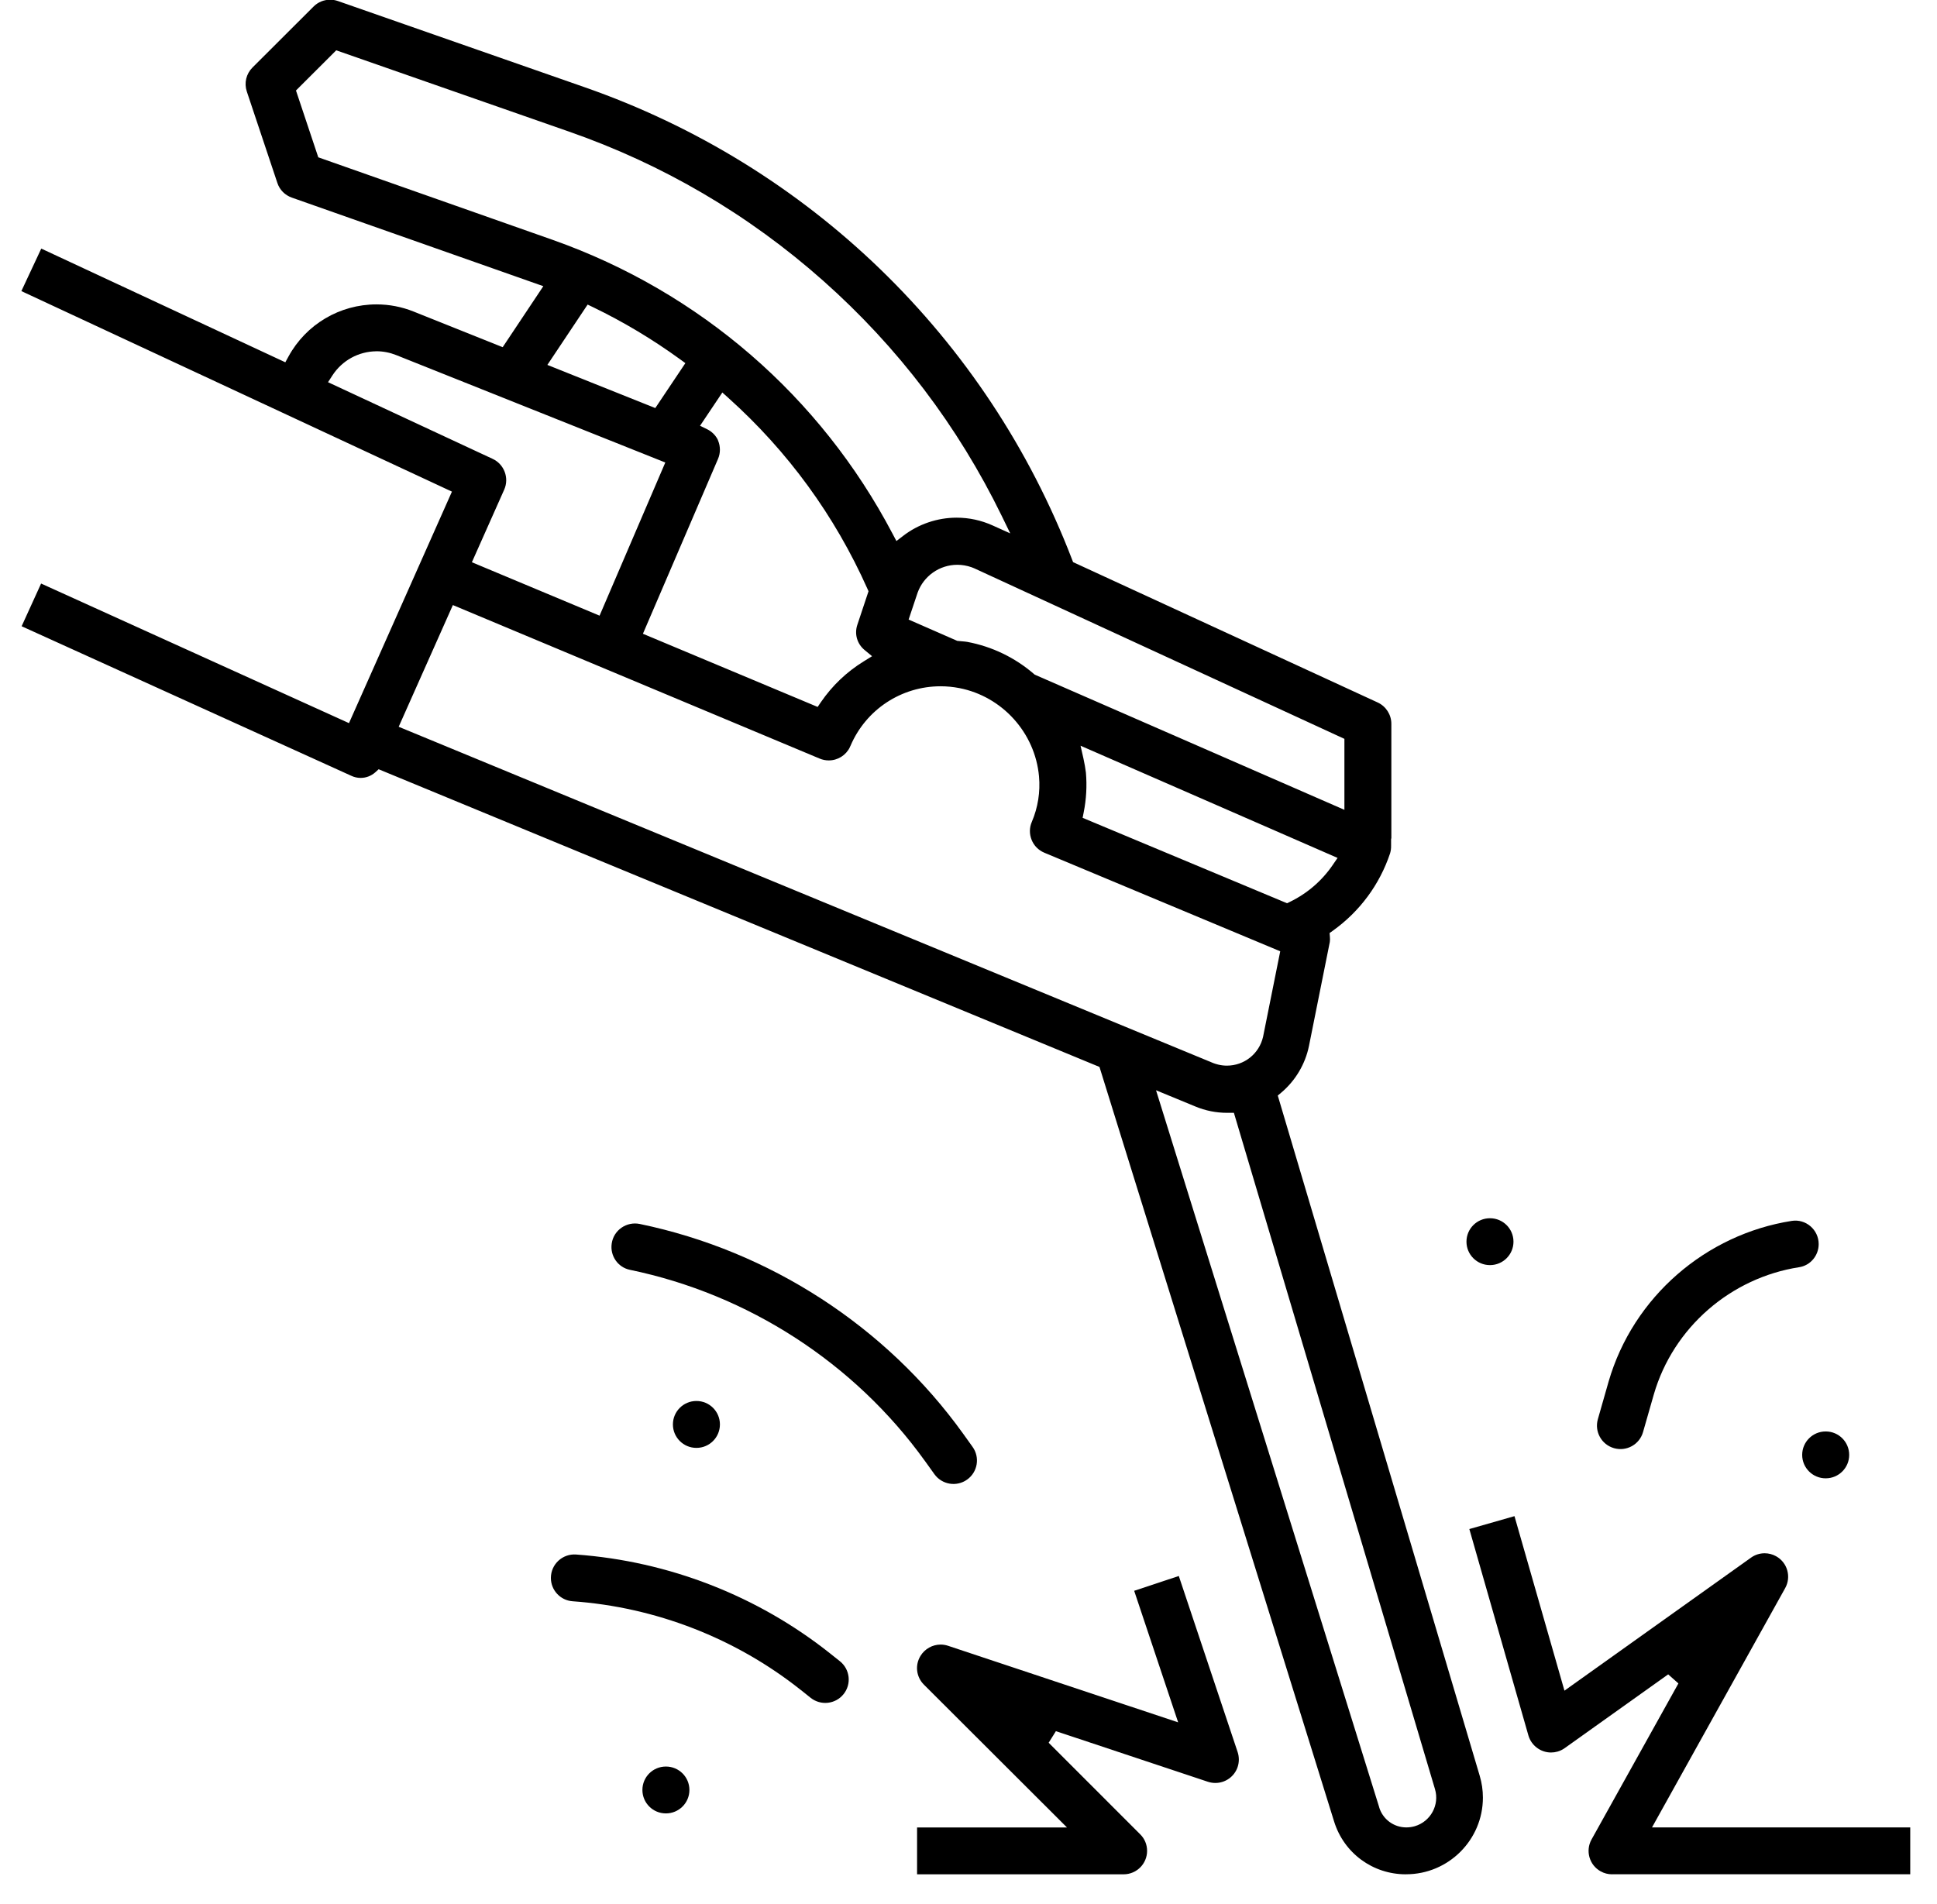 <svg width="60" height="59" viewBox="0 0 60 59" fill="none" xmlns="http://www.w3.org/2000/svg">
<path d="M49.935 58.072C49.811 58.072 49.689 58.041 49.581 57.98C49.23 57.786 49.104 57.342 49.299 56.993L51.99 52.158L51.673 51.877L48.467 54.163C48.4 54.211 48.325 54.247 48.245 54.27C48.178 54.289 48.111 54.298 48.044 54.298C47.721 54.298 47.434 54.081 47.344 53.772L45.514 47.375L46.912 46.975L48.46 52.382L54.239 48.261C54.363 48.172 54.509 48.125 54.662 48.125C54.785 48.125 54.907 48.157 55.015 48.217C55.185 48.312 55.308 48.466 55.361 48.652C55.414 48.839 55.392 49.035 55.297 49.205L51.172 56.619H59.171V58.071H49.935V58.072Z" fill="black"/>
<path d="M28.407 58.072V56.62H33.05L28.62 52.197C28.38 51.958 28.336 51.59 28.515 51.302C28.647 51.087 28.885 50.954 29.137 50.954C29.216 50.954 29.294 50.967 29.368 50.992L36.494 53.364L35.132 49.288L36.514 48.829L38.337 54.285C38.386 54.434 38.386 54.597 38.337 54.746C38.237 55.043 37.959 55.242 37.646 55.242C37.568 55.242 37.49 55.229 37.416 55.205L32.707 53.637L32.483 53.996L35.319 56.833C35.457 56.969 35.532 57.152 35.532 57.346C35.532 57.747 35.206 58.072 34.804 58.072H28.404H28.407Z" fill="black"/>
<path d="M43.548 58.072C42.52 58.072 41.627 57.414 41.324 56.433L34.057 33.057L11.729 23.834L11.628 23.926C11.502 24.039 11.341 24.102 11.171 24.102C11.069 24.102 10.969 24.079 10.876 24.034L0.67 19.403L1.273 18.08L10.81 22.405L13.999 15.232L0.662 9.019L1.278 7.702L8.838 11.225L8.936 11.046C9.48 10.049 10.524 9.431 11.661 9.431C12.056 9.431 12.443 9.505 12.812 9.653L15.571 10.757L16.83 8.867L9.038 6.122C8.825 6.046 8.661 5.881 8.591 5.666L7.645 2.835C7.558 2.572 7.625 2.288 7.821 2.092L9.712 0.204C9.849 0.066 10.032 -0.009 10.227 -0.009C10.309 -0.009 10.39 0.005 10.467 0.032L18.088 2.695C25.057 5.12 30.568 10.456 33.208 17.335L33.24 17.417L42.675 21.765C42.931 21.883 43.098 22.142 43.098 22.424V25.982H43.09V26.207C43.092 26.286 43.081 26.363 43.059 26.439C42.735 27.407 42.121 28.239 41.285 28.837L41.185 28.909L41.195 29.032C41.2 29.082 41.199 29.134 41.192 29.185L40.547 32.404C40.433 32.967 40.128 33.481 39.689 33.852L39.58 33.944L45.836 55.022C45.901 55.241 45.934 55.468 45.934 55.696C45.934 57.006 44.867 58.071 43.555 58.071H43.548V58.072ZM42.722 56.001C42.837 56.37 43.175 56.619 43.562 56.619C43.652 56.619 43.741 56.606 43.827 56.581C44.315 56.436 44.595 55.922 44.45 55.434L38.221 34.479H38.014C37.671 34.479 37.34 34.413 37.026 34.282L35.809 33.78L42.724 56.002L42.722 56.001ZM12.348 22.517L37.586 32.939C37.642 32.96 37.694 32.975 37.745 32.987C37.83 33.007 37.917 33.017 38.003 33.017C38.542 33.017 39.002 32.65 39.124 32.126L39.656 29.474L32.349 26.42C32.166 26.342 32.027 26.201 31.955 26.021C31.883 25.84 31.884 25.643 31.961 25.465C32.15 25.023 32.228 24.535 32.184 24.054C32.063 22.705 31.047 21.579 29.716 21.319C29.524 21.282 29.33 21.263 29.137 21.263C27.917 21.263 26.823 21.986 26.345 23.107L26.325 23.147V23.152C26.203 23.402 25.951 23.56 25.671 23.56C25.574 23.56 25.479 23.541 25.389 23.503L14.028 18.747L12.35 22.517H12.348ZM33.565 23.523C33.595 23.66 33.62 23.801 33.637 23.939C33.672 24.345 33.65 24.759 33.569 25.165L33.535 25.339L39.866 27.985L39.955 27.943C40.49 27.684 40.95 27.288 41.284 26.797L41.432 26.581L33.471 23.105L33.566 23.525L33.565 23.523ZM29.653 17.499C29.104 17.499 28.61 17.846 28.424 18.362L28.145 19.196L29.652 19.856L29.684 19.859C29.723 19.864 29.762 19.868 29.802 19.87C29.86 19.875 29.914 19.879 29.963 19.888C30.726 20.03 31.441 20.375 32.027 20.882L32.052 20.903L41.644 25.091V22.892L30.178 17.608C30.147 17.596 30.121 17.585 30.095 17.575C29.953 17.525 29.804 17.499 29.654 17.499H29.653ZM22.245 13.655C22.319 13.835 22.318 14.041 22.241 14.219L19.915 19.636L25.327 21.903L25.427 21.756C25.779 21.243 26.226 20.817 26.755 20.491L27.013 20.331L26.779 20.138C26.551 19.949 26.462 19.646 26.555 19.364L26.903 18.319L26.869 18.242C25.858 15.976 24.408 13.987 22.561 12.328L22.375 12.161L21.684 13.192L21.908 13.301C22.045 13.369 22.156 13.477 22.227 13.61L22.245 13.654V13.655ZM11.657 10.884C11.104 10.889 10.596 11.17 10.296 11.633L10.161 11.842L15.262 14.218C15.618 14.384 15.779 14.811 15.618 15.171L14.617 17.42L18.572 19.075L20.608 14.33L12.271 11.001C12.074 10.923 11.869 10.883 11.658 10.883H11.656L11.657 10.884ZM9.168 2.804L9.859 4.874L17.137 7.438C21.675 9.047 25.408 12.277 27.646 16.534L27.767 16.763L27.973 16.605C28.445 16.24 29.035 16.039 29.632 16.039C30.018 16.039 30.393 16.12 30.745 16.279L31.293 16.526L31.03 15.985C29.675 13.205 27.814 10.753 25.5 8.699C23.186 6.645 20.529 5.087 17.604 4.07L10.415 1.559L9.165 2.807L9.168 2.804ZM16.955 11.306L20.298 12.643L21.23 11.251L21.061 11.128C20.217 10.515 19.313 9.973 18.373 9.519L18.202 9.437L16.954 11.308L16.955 11.306Z" fill="black"/>
<path d="M28.651 45.267C26.465 42.224 23.17 40.101 19.512 39.343C19.139 39.267 18.893 38.908 18.948 38.532V38.529C19.008 38.113 19.408 37.837 19.821 37.923C23.831 38.756 27.44 41.087 29.835 44.422L30.127 44.83C30.36 45.156 30.284 45.609 29.958 45.842C29.632 46.076 29.178 46 28.944 45.675L28.651 45.266V45.267Z" fill="black"/>
<path d="M24.809 52.364C22.787 50.755 20.303 49.793 17.734 49.612C17.356 49.584 17.064 49.268 17.064 48.89C17.064 48.466 17.424 48.133 17.846 48.164C20.705 48.37 23.468 49.442 25.716 51.231L26.016 51.47C26.33 51.72 26.382 52.177 26.13 52.49C25.88 52.803 25.423 52.853 25.109 52.603L24.812 52.365L24.809 52.364Z" fill="black"/>
<path d="M49.993 44.868C49.608 44.758 49.385 44.356 49.495 43.971L49.827 42.808C50.589 40.178 52.843 38.244 55.501 37.827C55.939 37.759 56.335 38.102 56.335 38.546C56.335 38.901 56.08 39.208 55.73 39.262C53.621 39.589 51.831 41.121 51.227 43.208L50.894 44.371C50.784 44.757 50.381 44.979 49.996 44.869H49.995L49.993 44.868Z" fill="black"/>
<path d="M46.154 37.745H46.152C45.75 37.745 45.425 38.07 45.425 38.47V38.472C45.425 38.872 45.75 39.197 46.152 39.197H46.154C46.555 39.197 46.881 38.872 46.881 38.472V38.47C46.881 38.07 46.555 37.745 46.154 37.745Z" fill="black"/>
<path d="M56.553 44.351H56.551C56.15 44.351 55.824 44.676 55.824 45.077V45.078C55.824 45.478 56.15 45.803 56.551 45.803H56.553C56.955 45.803 57.28 45.478 57.28 45.078V45.077C57.28 44.676 56.955 44.351 56.553 44.351Z" fill="black"/>
<path d="M21.573 43.407H21.571C21.17 43.407 20.844 43.732 20.844 44.133V44.134C20.844 44.535 21.17 44.86 21.571 44.86H21.573C21.975 44.86 22.3 44.535 22.3 44.134V44.133C22.3 43.732 21.975 43.407 21.573 43.407Z" fill="black"/>
<path d="M20.628 54.733H20.626C20.224 54.733 19.899 55.057 19.899 55.458V55.459C19.899 55.86 20.224 56.185 20.626 56.185H20.628C21.029 56.185 21.355 55.86 21.355 55.459V55.458C21.355 55.057 21.029 54.733 20.628 54.733Z" fill="black"/>
</svg>
